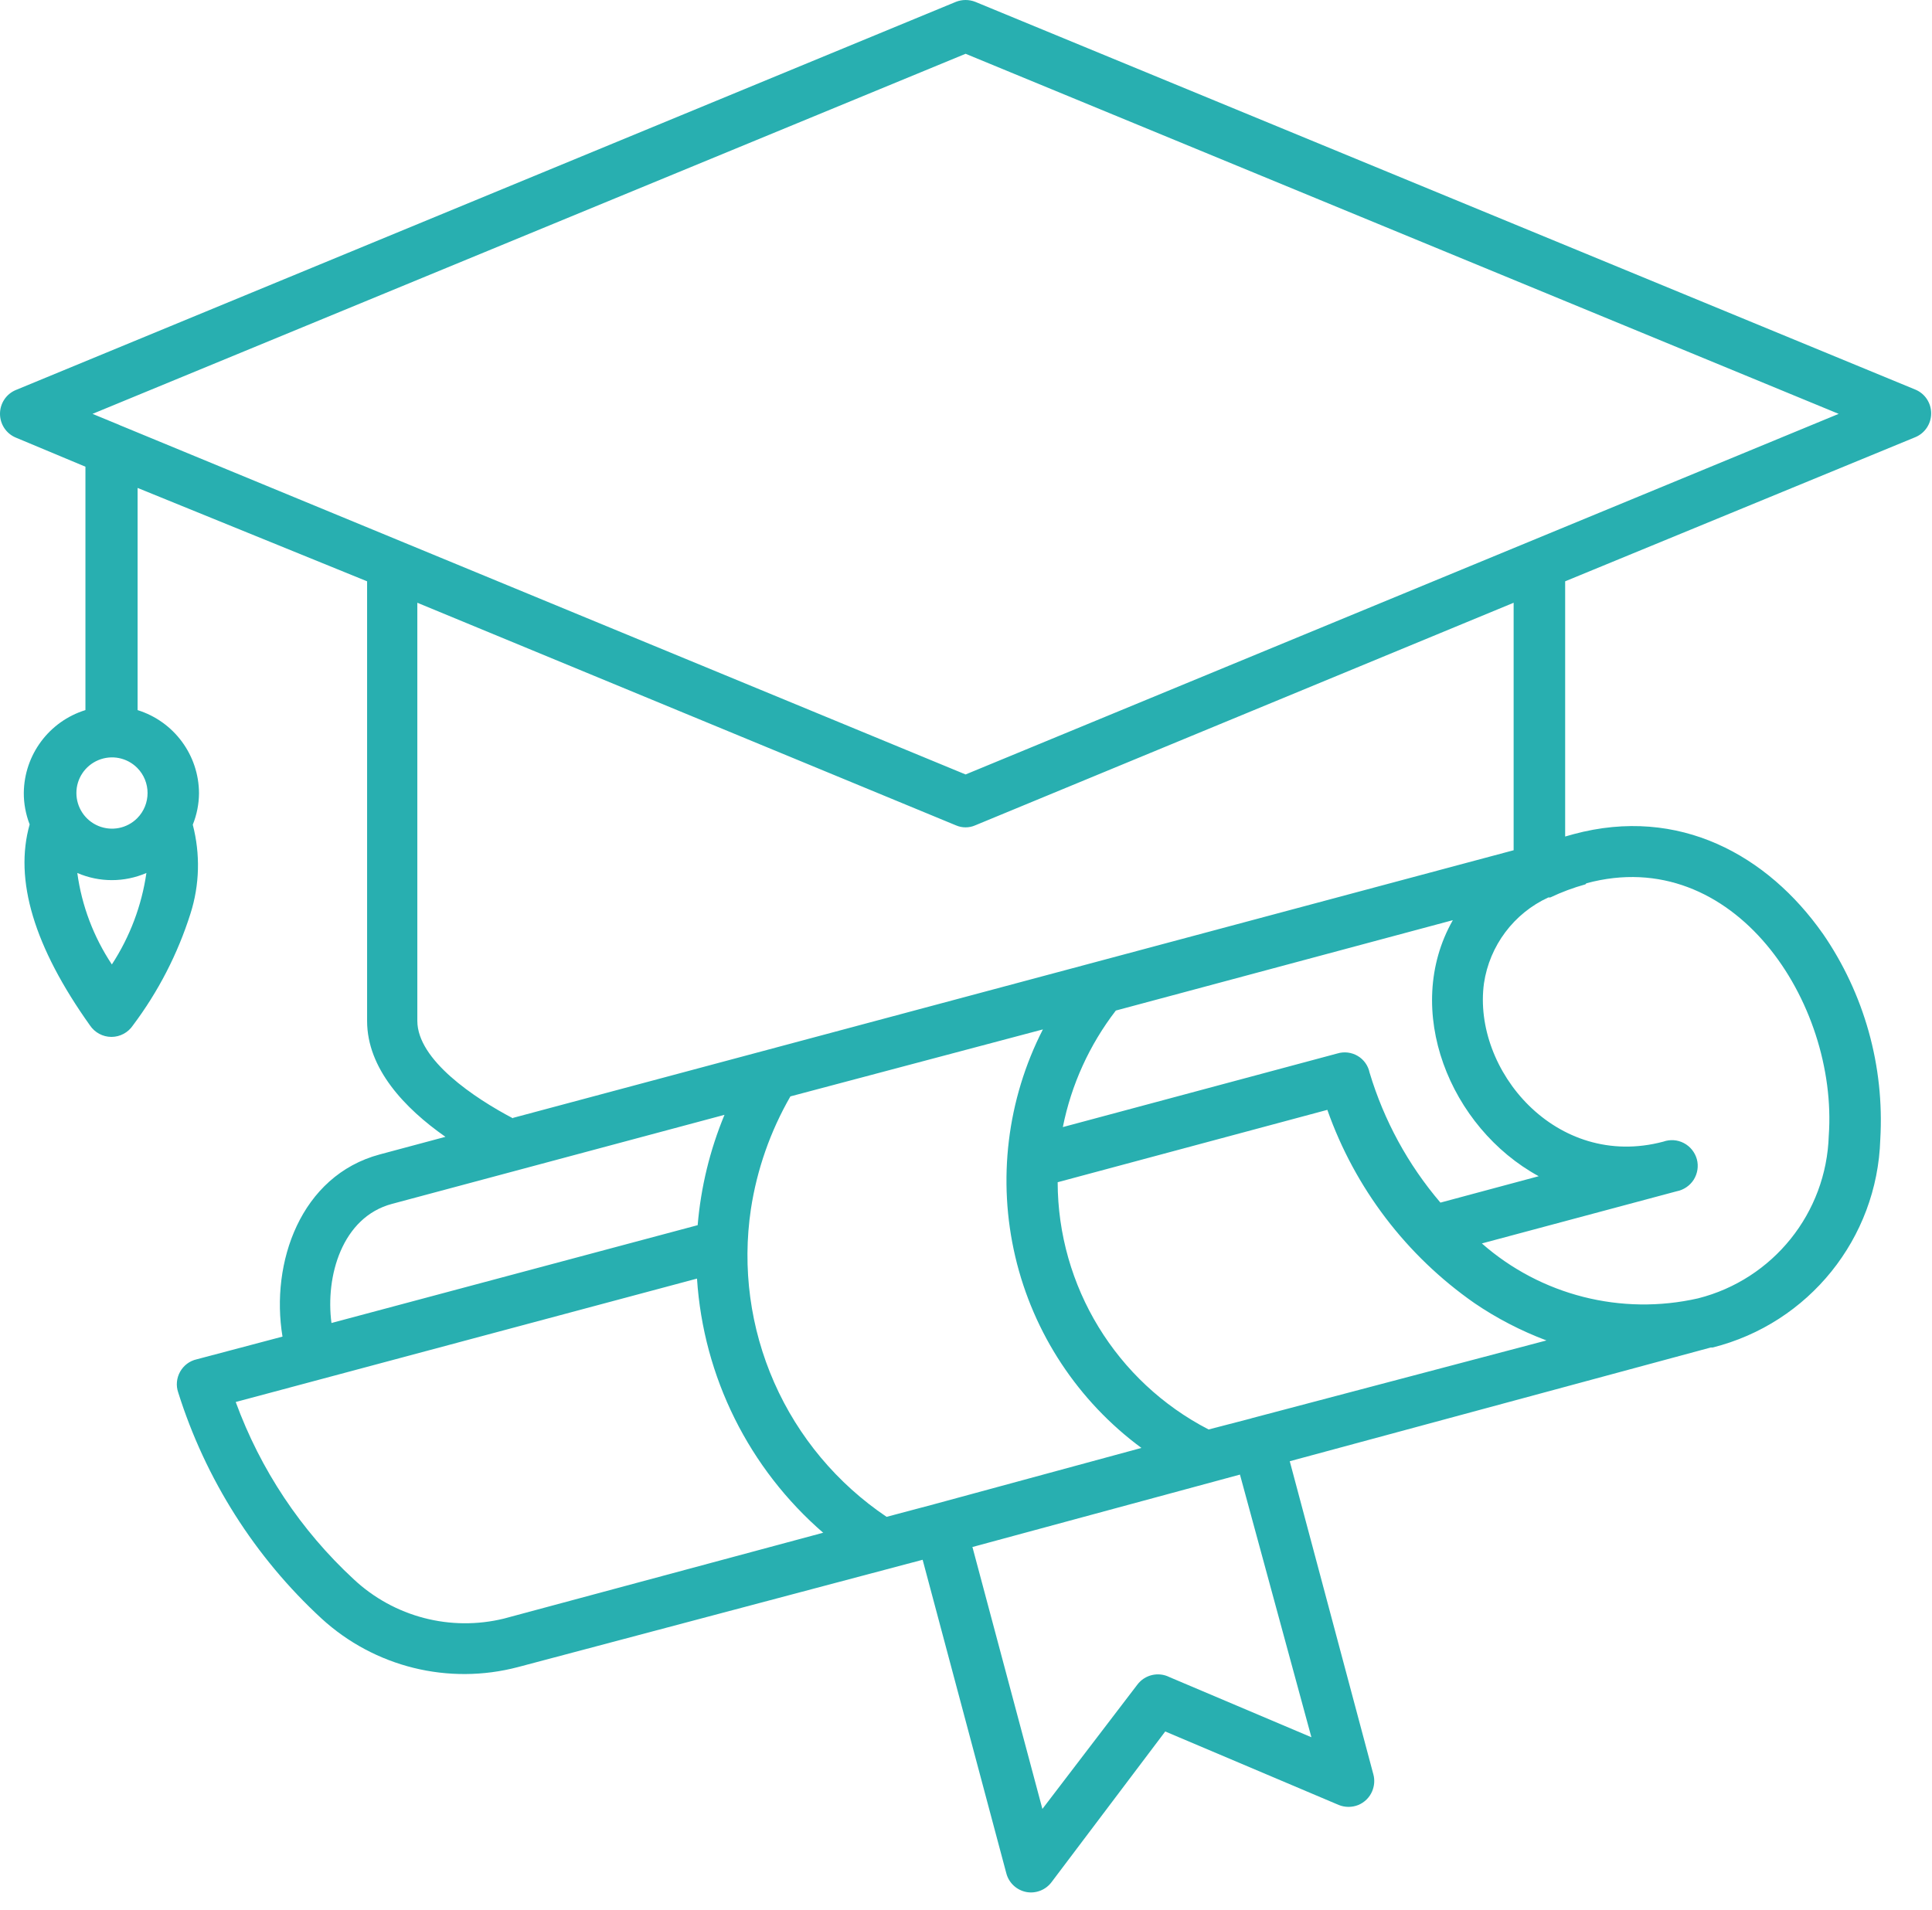 <svg width="90" height="89" viewBox="0 0 90 89" fill="none" xmlns="http://www.w3.org/2000/svg">
<path fill-rule="evenodd" clip-rule="evenodd" d="M6.391 35.776C5.914 35.299 5.203 35.158 4.582 35.416C3.961 35.674 3.559 36.279 3.559 36.947C3.559 37.619 3.961 38.225 4.582 38.483C5.203 38.74 5.914 38.6 6.391 38.123C7.035 37.475 7.035 36.424 6.391 35.776ZM6.82 40.674C5.793 41.119 4.629 41.119 3.601 40.674C3.808 42.197 4.359 43.654 5.211 44.936C6.051 43.65 6.601 42.193 6.82 40.674ZM5.57 19.803L4.309 19.283L44.981 2.506L85.653 19.283L44.981 36.084L5.762 19.885L5.57 19.807L5.57 19.803ZM23.902 52.084L70.511 39.615V28.084L45.429 38.455C45.144 38.58 44.816 38.58 44.531 38.455L19.441 28.084V47.564C19.441 49.392 22.12 51.173 23.89 52.103L23.902 52.084ZM73.902 41.154C80.773 39.294 85.632 46.724 85.191 52.916V52.912C85.082 56.517 82.594 59.611 79.102 60.494C75.527 61.306 71.781 60.353 69.031 57.935L78.102 55.506C78.43 55.443 78.719 55.248 78.899 54.967C79.078 54.681 79.133 54.338 79.047 54.014C78.957 53.689 78.739 53.416 78.442 53.26C78.145 53.103 77.797 53.08 77.481 53.193C72.481 54.521 68.582 49.842 69.129 45.814C69.391 44.06 70.52 42.553 72.129 41.814H72.219C72.746 41.564 73.289 41.361 73.852 41.205L73.902 41.154ZM32.5 57.084L15.441 61.642C15.152 59.471 15.93 56.713 18.262 56.092L33.75 51.943C33.07 53.58 32.649 55.314 32.5 57.084ZM38.371 71.436C34.891 68.432 32.766 64.159 32.469 59.573L10.981 65.323C12.133 68.475 14.016 71.307 16.481 73.585C18.356 75.338 20.989 76.026 23.481 75.413L38.352 71.413L38.371 71.436ZM51.98 47.084L67.679 42.873C65.308 47.045 67.539 52.545 71.679 54.803L67.101 56.033C65.59 54.264 64.469 52.202 63.8 49.975C63.734 49.651 63.531 49.365 63.246 49.198C62.961 49.03 62.617 48.987 62.3 49.084L49.511 52.514C49.906 50.537 50.75 48.682 51.98 47.084ZM60.082 68.084L63.98 82.686C64.047 82.94 64.023 83.213 63.922 83.455C63.801 83.748 63.566 83.979 63.273 84.1C62.98 84.217 62.652 84.217 62.359 84.096L54.281 80.674L49 87.674C48.73 88.049 48.27 88.237 47.816 88.155C47.363 88.069 46.996 87.733 46.879 87.284L42.98 72.674L24.128 77.674C20.894 78.526 17.449 77.674 14.98 75.413C11.871 72.546 9.57 68.913 8.3 64.874C8.191 64.557 8.226 64.206 8.39 63.913C8.554 63.62 8.832 63.409 9.16 63.335L13.16 62.276C12.589 58.835 14 54.776 17.691 53.788L20.75 52.968C18.851 51.639 17.101 49.788 17.101 47.569V27.085L6.41 22.734V33.086C8.109 33.617 9.266 35.187 9.27 36.965C9.266 37.465 9.168 37.961 8.98 38.425C9.336 39.793 9.301 41.23 8.871 42.574C8.277 44.449 7.371 46.207 6.191 47.777C5.969 48.109 5.594 48.312 5.191 48.312C4.789 48.312 4.414 48.109 4.191 47.777C1.586 44.117 0.648 40.992 1.383 38.406H1.379C1.199 37.937 1.105 37.437 1.109 36.937C1.129 35.164 2.289 33.609 3.98 33.085V21.745L0.73 20.386C0.285 20.198 0 19.761 0 19.28C0 18.8 0.285 18.363 0.73 18.175L44.532 0.085C44.821 -0.028 45.141 -0.028 45.43 0.085L89.231 18.155C89.676 18.343 89.961 18.776 89.961 19.261C89.961 19.741 89.676 20.178 89.231 20.366L72.911 27.085V38.976L73.302 38.866C78.231 37.538 82.352 39.866 84.903 43.487V43.484C86.845 46.296 87.79 49.675 87.591 53.085C87.45 57.702 84.259 61.659 79.782 62.784H79.693L60.072 68.085L60.082 68.084ZM58.301 66.084L56.301 66.603C51.992 64.377 49.281 59.935 49.27 55.083L61.829 51.712H61.833C63.118 55.357 65.512 58.501 68.68 60.712C69.727 61.427 70.856 62.009 72.04 62.455L58.29 66.083L58.301 66.084ZM45.301 72.084L48.559 84.283L52.98 78.494C53.328 78.029 53.961 77.88 54.48 78.142L61.09 80.943L57.762 68.705L45.282 72.084L45.301 72.084ZM43.52 70.084L41.301 70.674C39 69.123 37.184 66.955 36.066 64.416C34.949 61.881 34.57 59.076 34.98 56.334C35.262 54.486 35.887 52.705 36.82 51.084L48.582 47.963C46.91 51.232 46.457 54.986 47.297 58.557C48.137 62.127 50.219 65.283 53.172 67.463L43.52 70.084Z" fill="#28AFB0"/>
</svg>

